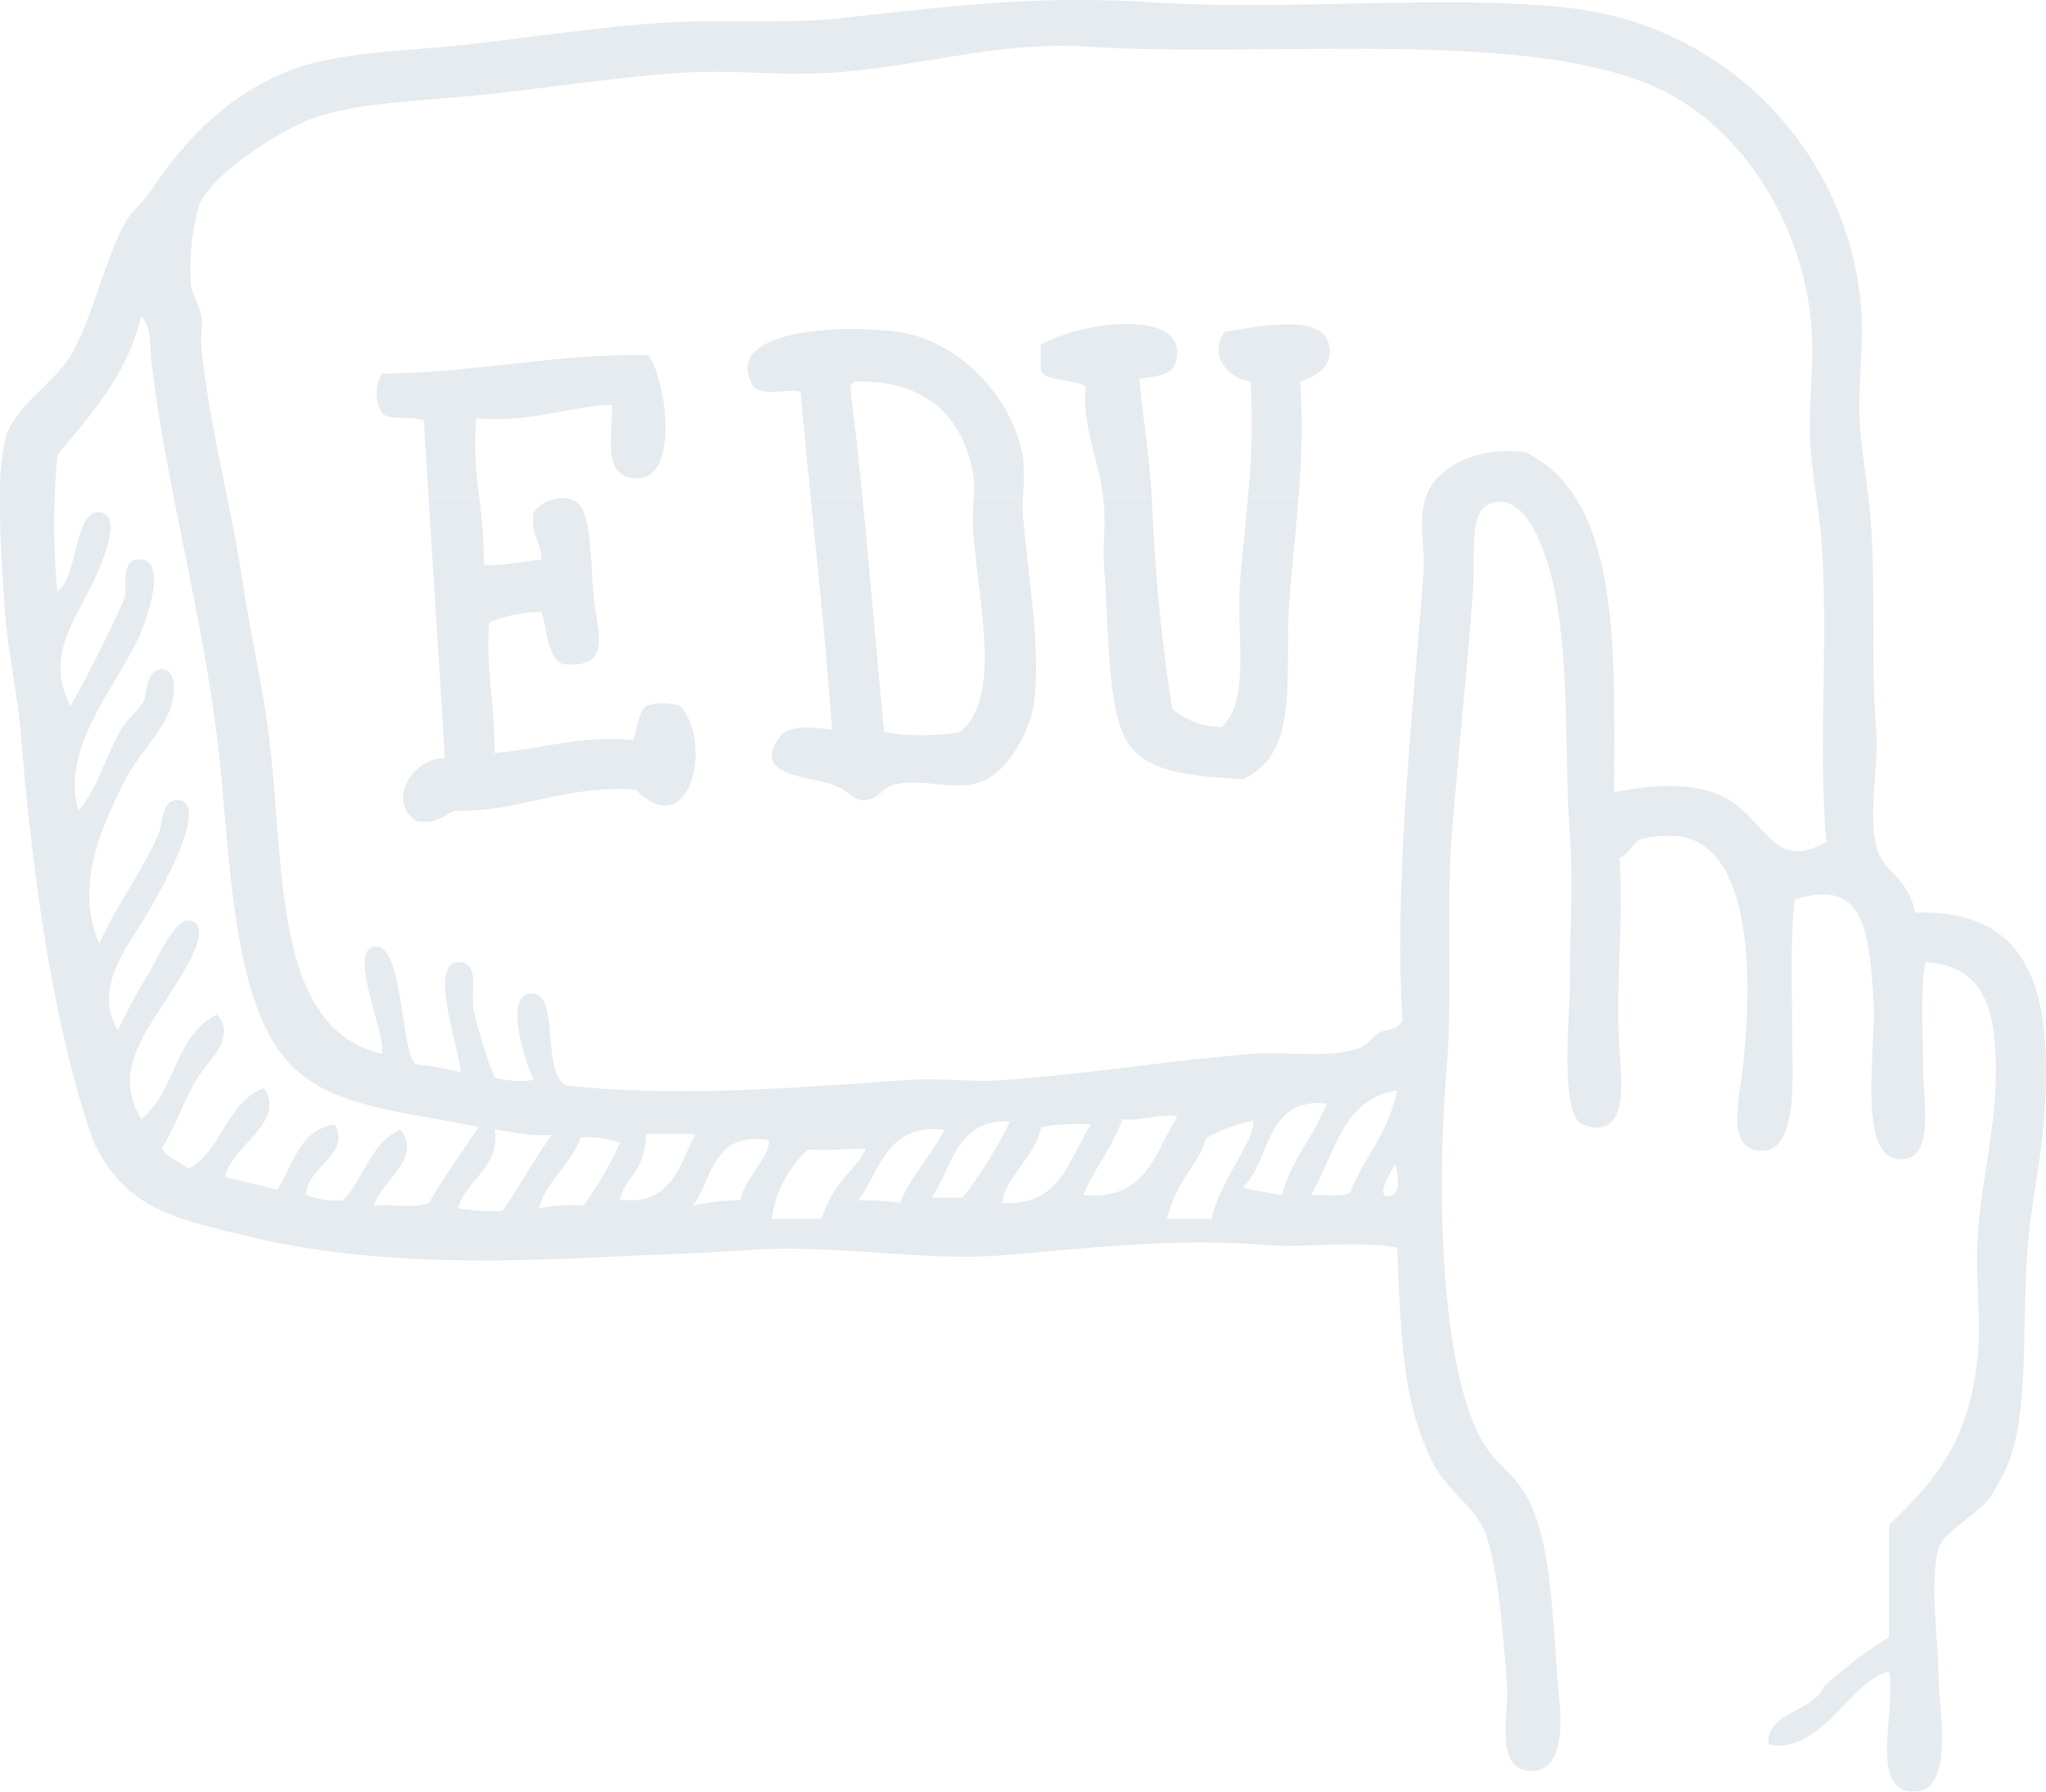 <svg xmlns="http://www.w3.org/2000/svg" width="202" height="176.916" viewBox="0 0 202 176.916">
  <g id="Group_223" data-name="Group 223" transform="translate(106.533 -264.264)" opacity="0.103">
    <path id="Path_103" data-name="Path 103" d="M-63.08,275.013c-4.2-.582-8.649,1.085-9.817,4.393-.013.029-.017.071-.029.1h14.793A11.952,11.952,0,0,0-63.08,275.013Z" transform="translate(107.145 33.904)" fill="#0b3c69"/>
    <path id="Path_104" data-name="Path 104" d="M77.125,293.676A32.495,32.495,0,0,0,47.937,265c-12.121-1.277-26.863.352-40.814-.515-11.706-.724-20.652.486-30.482,1.554-6.1.662-12.146.071-18.344.511-5.9.427-12.125,1.34-18.34,2.073-5.65.662-12.984.7-17.825,2.58-6.488,2.53-10.655,7.208-13.947,12.142-.691,1.034-1.763,1.8-2.324,2.84-2.262,4.163-3.183,9.4-5.424,13.176-1.671,2.814-5.566,4.984-6.458,8.263a25.85,25.85,0,0,0-.511,5.792h5.407c.05-1.512.138-2.974.268-4.238,3.3-4.021,6.844-7.8,8.268-13.691,1.039,1.135.787,2.412,1.035,4.645.457,4.159,1.269,8.64,2.186,13.285H-84.1c-.993-4.913-2.015-9.717-2.551-14.83-.126-1.148.176-2.128,0-3.1-.222-1.227-.909-2.048-1.034-3.1a23.577,23.577,0,0,1,.775-7.752c1.081-2.965,7.313-7.087,10.852-8.523,4.373-1.78,11.463-1.855,18.076-2.58,6.308-.7,12.912-1.688,18.6-2.073,4.959-.331,9.981.289,14.726,0,8.72-.528,16.611-3.166,25.569-2.584,17.662,1.164,44.14-2,56.83,4.393,7.656,3.861,13.34,12.561,14.466,22.219.519,4.423-.3,8.854,0,12.917.134,1.726.364,3.376.591,5.013h5.135c-.276-2.345-.645-4.6-.817-6.823C76.794,302.224,77.64,297.831,77.125,293.676Z" transform="translate(0.001 0)" fill="#0b3c69"/>
    <path id="Path_105" data-name="Path 105" d="M-69.733,277.567c1.989-.7,3.217-1.684,2.844-3.623-.628-3.238-7.367-1.755-10.337-1.286-1.633,2.459.465,4.59,2.584,4.909a75.312,75.312,0,0,1-.264,11.472h4.988A77.067,77.067,0,0,0-69.733,277.567Z" transform="translate(91.579 24.377)" fill="#0b3c69"/>
    <path id="Path_106" data-name="Path 106" d="M-68.539,275.011c.511-4.5-9.273-3.447-13.461-1.039V276.3c0,1.369,3.455.968,4.419,1.809-.318,4.213,1.344,7.179,1.746,10.956h4.812c-.235-3.958-.875-7.916-1.252-11.731C-70,276.958-68.765,277-68.539,275.011Z" transform="translate(78.218 24.349)" fill="#0b3c69"/>
    <path id="Path_107" data-name="Path 107" d="M-61.717,284.7c-1.118-6.383-6.73-11.664-12.4-12.4-6.576-.846-17.436.038-14.206,5.424,1.018,1.035,3.61.092,4.649.519.306,3.5.649,6.973,1,10.437h5.114c-.36-3.606-.741-7.191-1.2-10.7a.7.7,0,0,1,.515-.771c6.613-.184,10.651,3.229,11.627,9.294a11.2,11.2,0,0,1,.042,2.178h4.863A22.527,22.527,0,0,0-61.717,284.7Z" transform="translate(56.184 24.734)" fill="#0b3c69"/>
    <path id="Path_108" data-name="Path 108" d="M-87.832,278.862c5.286.545,9.562-1.282,13.432-1.294-.046,3.581-.884,7.091,2.324,7.237,4.3.189,3.116-9.34,1.294-12.142-8.51-.272-17.113,1.713-26.348,1.809a3.831,3.831,0,0,0,0,3.87c.792.85,3.057.218,4.13.775.147,2.546.314,5.068.469,7.6h5.013A36.779,36.779,0,0,1-87.832,278.862Z" transform="translate(28.309 26.696)" fill="#0b3c69"/>
    <path id="Path_109" data-name="Path 109" d="M-106.021,287.518c.289,3.8,1.215,7.757,1.55,11.882,1.177,14.579,3.43,29.887,7.229,40.3.021.033.189.369.264.515,3.17,6.152,8.092,7.07,15.241,8.783,10.219,2.455,21.473,2.588,32.806,2.069,5.533-.26,11.857-.469,16.271-.779,8.808-.616,17.406,1.16,25.058.519,8.9-.741,17.013-1.725,25.833-1.034,4.352.339,8.833-.469,13.172.26.394,9.331.57,15.518,3.619,21.44,1.344,2.609,4.222,4.276,5.168,6.978,1.185,3.4,1.742,10.228,2.065,14.977.168,2.471-1.219,7.911,2.065,8.272,2.986.327,3.472-3.2,3.1-6.977-.645-6.567-.6-14.642-2.844-19.371-1.5-3.158-3.38-3.64-4.909-6.462-3.7-6.814-4.515-22.767-3.359-36.681.574-6.885-.088-15.953.519-23.249.7-8.469,1.541-16.514,2.065-23.764.3-4.163-.591-8.477,2.324-8.783,2.785-.3,4.389,3.774,5.168,6.458,2.182,7.53,1.47,18.3,2.069,26.348.364,4.959,0,9.222,0,14.722,0,3.426-1.039,13.084,1.286,13.951,4.661,1.73,3.79-4.5,3.623-7.233-.436-6.8.44-12.82,0-19.115.942-.348,1.2-1.382,2.065-1.805a10.391,10.391,0,0,1,4.13-.264c6.789,1.365,7.024,13.679,5.943,22.989-.394,3.4-1.621,8.15,2.065,8.012,3.493-.134,2.844-7.924,2.844-11.111,0-5.177-.214-9.679.256-13.687,6.873-2.178,7.262,2.978,7.752,9.558.394,5.294-1.973,17.067,3.359,16.016,2.605-.515,1.55-6.462,1.55-9.042,0-4.054-.268-8.184.256-10.332,4.138.205,6.182,2.563,6.718,6.973.859,7.078-1.018,12.87-1.55,19.634-.318,4.063.306,8.276.008,11.882-.758,9.093-4.59,12.938-8.779,17.05v11.1a39.735,39.735,0,0,0-6.462,4.909c-1.072,2.5-5.83,2.563-5.432,5.688,5.206,1,7.9-6.169,11.882-7.233.8,3.7-2.165,12.054,2.584,11.882,3.97-.142,2.324-8.707,2.324-10.588,0-4.565-.972-10.123,0-13.436.5-1.73,3.92-3.313,5.164-5.168a26.734,26.734,0,0,0,1.554-2.844c2.27-5.319,1.437-13.855,2.065-21.7.348-4.352,1.273-8.569,1.55-11.882,1.1-13.235-1.043-21.486-12.661-21.184-.712-3.631-3.279-3.9-3.87-6.714-.741-3.527.31-7.723,0-11.626-.482-5.981-.013-13.7-.519-20.409-.054-.745-.134-1.487-.218-2.216H72.808c.176,1.261.343,2.513.448,3.765.8,9.976-.322,20,.515,30.227-5.089,2.907-5.926-1.935-9.562-4.134-2.626-1.6-6.467-1.793-11.367-.779,0-10.969.444-22.378-3.832-29.079H34.218c-.762,2.3-.021,4.858-.226,7.639-.955,12.845-2.919,30-2.069,43.918-.41,1.148-1.579.854-2.324,1.29-.825.482-1.093,1.227-2.065,1.55-2.974.988-7.036.268-10.332.515-7.606.582-15.915,1.931-24.543,2.584-3.162.243-6.354-.222-9.562,0-11.459.8-23.132,1.738-33.837.519-2.287-1.478-.612-8.837-3.1-9.042-3.2-.268-.771,6.931,0,8.523a9.664,9.664,0,0,1-3.874-.255,48.913,48.913,0,0,1-2.069-6.714c-.293-2.031.591-4.5-1.29-4.653-3.506-.293.176,9.3,0,10.848a29.692,29.692,0,0,0-4.389-.775c-1.583-1.085-1.173-12.15-4.138-11.622-2.639.469,1.2,8.628.779,10.588-10.734-2.488-9.566-18.043-11.111-30.993-.6-5.08-1.83-10.224-2.584-15.245-.444-2.99-1.009-5.843-1.579-8.674h-5.273c1.642,8.368,3.627,17.289,4.527,25.984,1.089,10.433,1.332,24.095,6.973,29.963,4.138,4.3,10.99,4.611,18.6,6.2-1.679,2.454-3.392,4.875-4.909,7.489-1.332.565-3.677.117-5.428.264.624-2.391,4.9-4.7,2.584-7.5-2.957,1.261-3.531,4.9-5.683,6.973a8.735,8.735,0,0,1-3.614-.515c.13-2.9,4.486-3.979,2.84-6.973-3.522.523-4.1,4-5.679,6.454-1.675-.477-3.48-.821-5.168-1.286.708-3.112,6.052-5.331,3.874-8.787-3.727,1.441-4.142,6.194-7.493,8.008-.8-.746-2.077-1.018-2.584-2.065,1.21-1.927,2.065-4.473,3.363-6.718,1.085-1.876,4.084-4.083,2.065-6.458-4.079,1.872-4.159,7.727-7.493,10.332-2.727-4.578.142-8.129,2.844-12.4.716-1.135,4.783-7.011,1.805-7.233-1.365-.1-3.2,4.084-3.874,5.164-1.432,2.308-2.086,3.732-3.1,5.688-2.605-4.787,1.37-8.414,3.874-13.176.427-.8,5.294-9.39,2.069-9.558-1.6-.084-1.529,2.4-1.805,3.1-1.445,3.577-4.494,7.6-5.943,11.112-2.3-5.369-.23-10.63,2.32-15.76,1.663-3.334,4.322-5.436,4.909-8.268.36-1.734.046-3.057-1.035-3.1-1.571-.059-1.483,2.4-1.809,3.1-.44.946-1.449,1.6-2.065,2.584-1.688,2.726-2.538,6.282-4.389,8.268-1.763-6.115,3.472-11.823,5.939-17.05.817-1.726,2.823-7.535.26-7.748-1.7-.142-1.587,1.6-1.55,3.614a121.232,121.232,0,0,1-5.424,10.848c-2.567-4.817.44-8.4,2.32-12.4.779-1.642,2.919-6.559.524-6.714-2.546-.159-2.111,6.546-4.138,7.752a66.882,66.882,0,0,1-.268-9.193h-5.407C-106.557,279.949-106.239,284.623-106.021,287.518ZM30.113,344.863c-.36-.825.687-2.153,1.034-3.1C31.529,342.5,31.973,345.516,30.113,344.863Zm1.29-10.328c-.817,4.083-3.233,6.575-4.649,10.073-.846.528-2.613.138-3.874.255C25.255,340.951,25.938,335.347,31.4,334.535ZM24.43,335.82c-1.2,3.279-3.485,5.47-4.393,9.042-1.273-.272-2.7-.394-3.87-.775C19.006,341.424,18.3,335.2,24.43,335.82ZM17.2,337.5c.155,2.04-3.074,5.508-4.134,9.7H8.674c1.1-4.188,3.041-5.076,3.87-7.945A15.076,15.076,0,0,1,17.2,337.5Zm-7.493-.389c-2.228,3.455-3.024,8.347-9.3,7.748,1.131-2.659,2.869-4.712,3.878-7.493C6.261,337.58,8.364,336.7,9.708,337.115Zm-8.527.775c-2.207,3.3-2.907,8.117-8.783,7.748.3-2.454,3.2-4.549,3.878-7.489A21,21,0,0,1,1.181,337.89Zm-8.008-.277a44.887,44.887,0,0,1-4.649,7.493h-3.1C-12.829,343.012-12.221,337.14-6.827,337.613Zm-6.458.792c-1.3,2.576-3.279,4.473-4.389,7.233a24.82,24.82,0,0,0-4.138-.26C-19.559,342.463-19.086,337.768-13.285,338.4Zm-13.436,1.943c2.241.167,3.6-.084,5.688-.059-1.16,2.45-2.948,2.722-4.393,6.91h-4.909A11.183,11.183,0,0,1-26.721,340.348Zm-3.87-.909c-.029,1.9-2.4,3.61-2.844,5.939a20.249,20.249,0,0,0-4.649.523C-36.178,343.15-36.144,338.539-30.591,339.439Zm-7.233-.616c-1.37,2.094-2.115,7.346-7.493,6.458.565-2.45,2.329-2.27,2.584-6.458Zm-11.367.356a9.234,9.234,0,0,1,3.874.519,35.95,35.95,0,0,1-3.614,6.2,17.609,17.609,0,0,0-4.393.256C-52.47,343.3-50.192,341.881-49.191,339.179Zm-8.523-.775c1.872.193,3.426.7,5.683.515-1.78,2.354-3.171,5.1-4.909,7.5a20.827,20.827,0,0,1-4.393-.26C-60.478,343.351-57.019,341.91-57.714,338.4Z" transform="translate(0 37.416)" fill="#0b3c69"/>
    <path id="Path_110" data-name="Path 110" d="M-80.436,282.869c.461,5.457.23,14.077,2.324,17.306,2.023,3.133,6.747,3.3,11.367,3.619,5.859-2.643,3.979-10.4,4.649-18.344.239-2.823.591-6.086.846-9.449h-4.992c-.247,2.861-.557,5.587-.762,8.154-.44,5.541,1.072,11.714-1.805,14.47a7.36,7.36,0,0,1-4.909-1.805,179.34,179.34,0,0,1-2-20.82h-4.812c.029.306.063.607.092.926C-80.285,278.865-80.6,280.9-80.436,282.869Z" transform="translate(82.911 37.416)" fill="#0b3c69"/>
    <path id="Path_111" data-name="Path 111" d="M-87.561,299.655c-2.806,3.765,2.68,3.824,5.164,4.653,1.684.561,2.023,1.583,3.1,1.55,1.747-.05,1.7-1.252,3.1-1.55,2.957-.628,5.838.691,8.523-.26,2.492-.879,4.733-4.762,5.164-7.493.842-5.269-.524-12.611-1.03-18.855a14.28,14.28,0,0,1,0-1.7H-68.4a25.5,25.5,0,0,0-.042,3.51c.624,7.652,2.768,16.066-1.29,19.63a22.863,22.863,0,0,1-7.5,0c-.766-7.665-1.39-15.471-2.153-23.14H-84.5c.762,7.568,1.55,15.107,2.1,22.884C-85.165,298.57-86.71,298.516-87.561,299.655Z" transform="translate(58.004 37.416)" fill="#0b3c69"/>
    <path id="Path_112" data-name="Path 112" d="M-95.756,307.923c2,.364,2.706-.561,3.87-1.03,5.893.268,10.839-2.58,17.825-2.065,5.382,5.428,7.673-4.653,4.393-8.272a5.241,5.241,0,0,0-3.359,0c-.842.708-.85,2.253-1.29,3.363-5.482-.49-9.059.926-13.691,1.29.1-4.578-.884-8.075-.519-12.917a15.073,15.073,0,0,1,5.164-1.035c.578,1.839.511,4.318,2.073,5.168,5.026.524,3.418-3.187,3.1-6.458-.419-4.184-.109-9.415-2.329-9.817a3.41,3.41,0,0,0-3.614,1.29c-.369,2.178.758,2.861.771,4.653-1.742.193-4.389.712-5.679.515A55.9,55.9,0,0,0-89.5,276h-5.013c.532,8.573,1.1,17.113,1.6,25.728C-96.037,301.661-98.7,305.829-95.756,307.923Z" transform="translate(30.294 37.416)" fill="#0b3c69"/>
  </g>
</svg>
